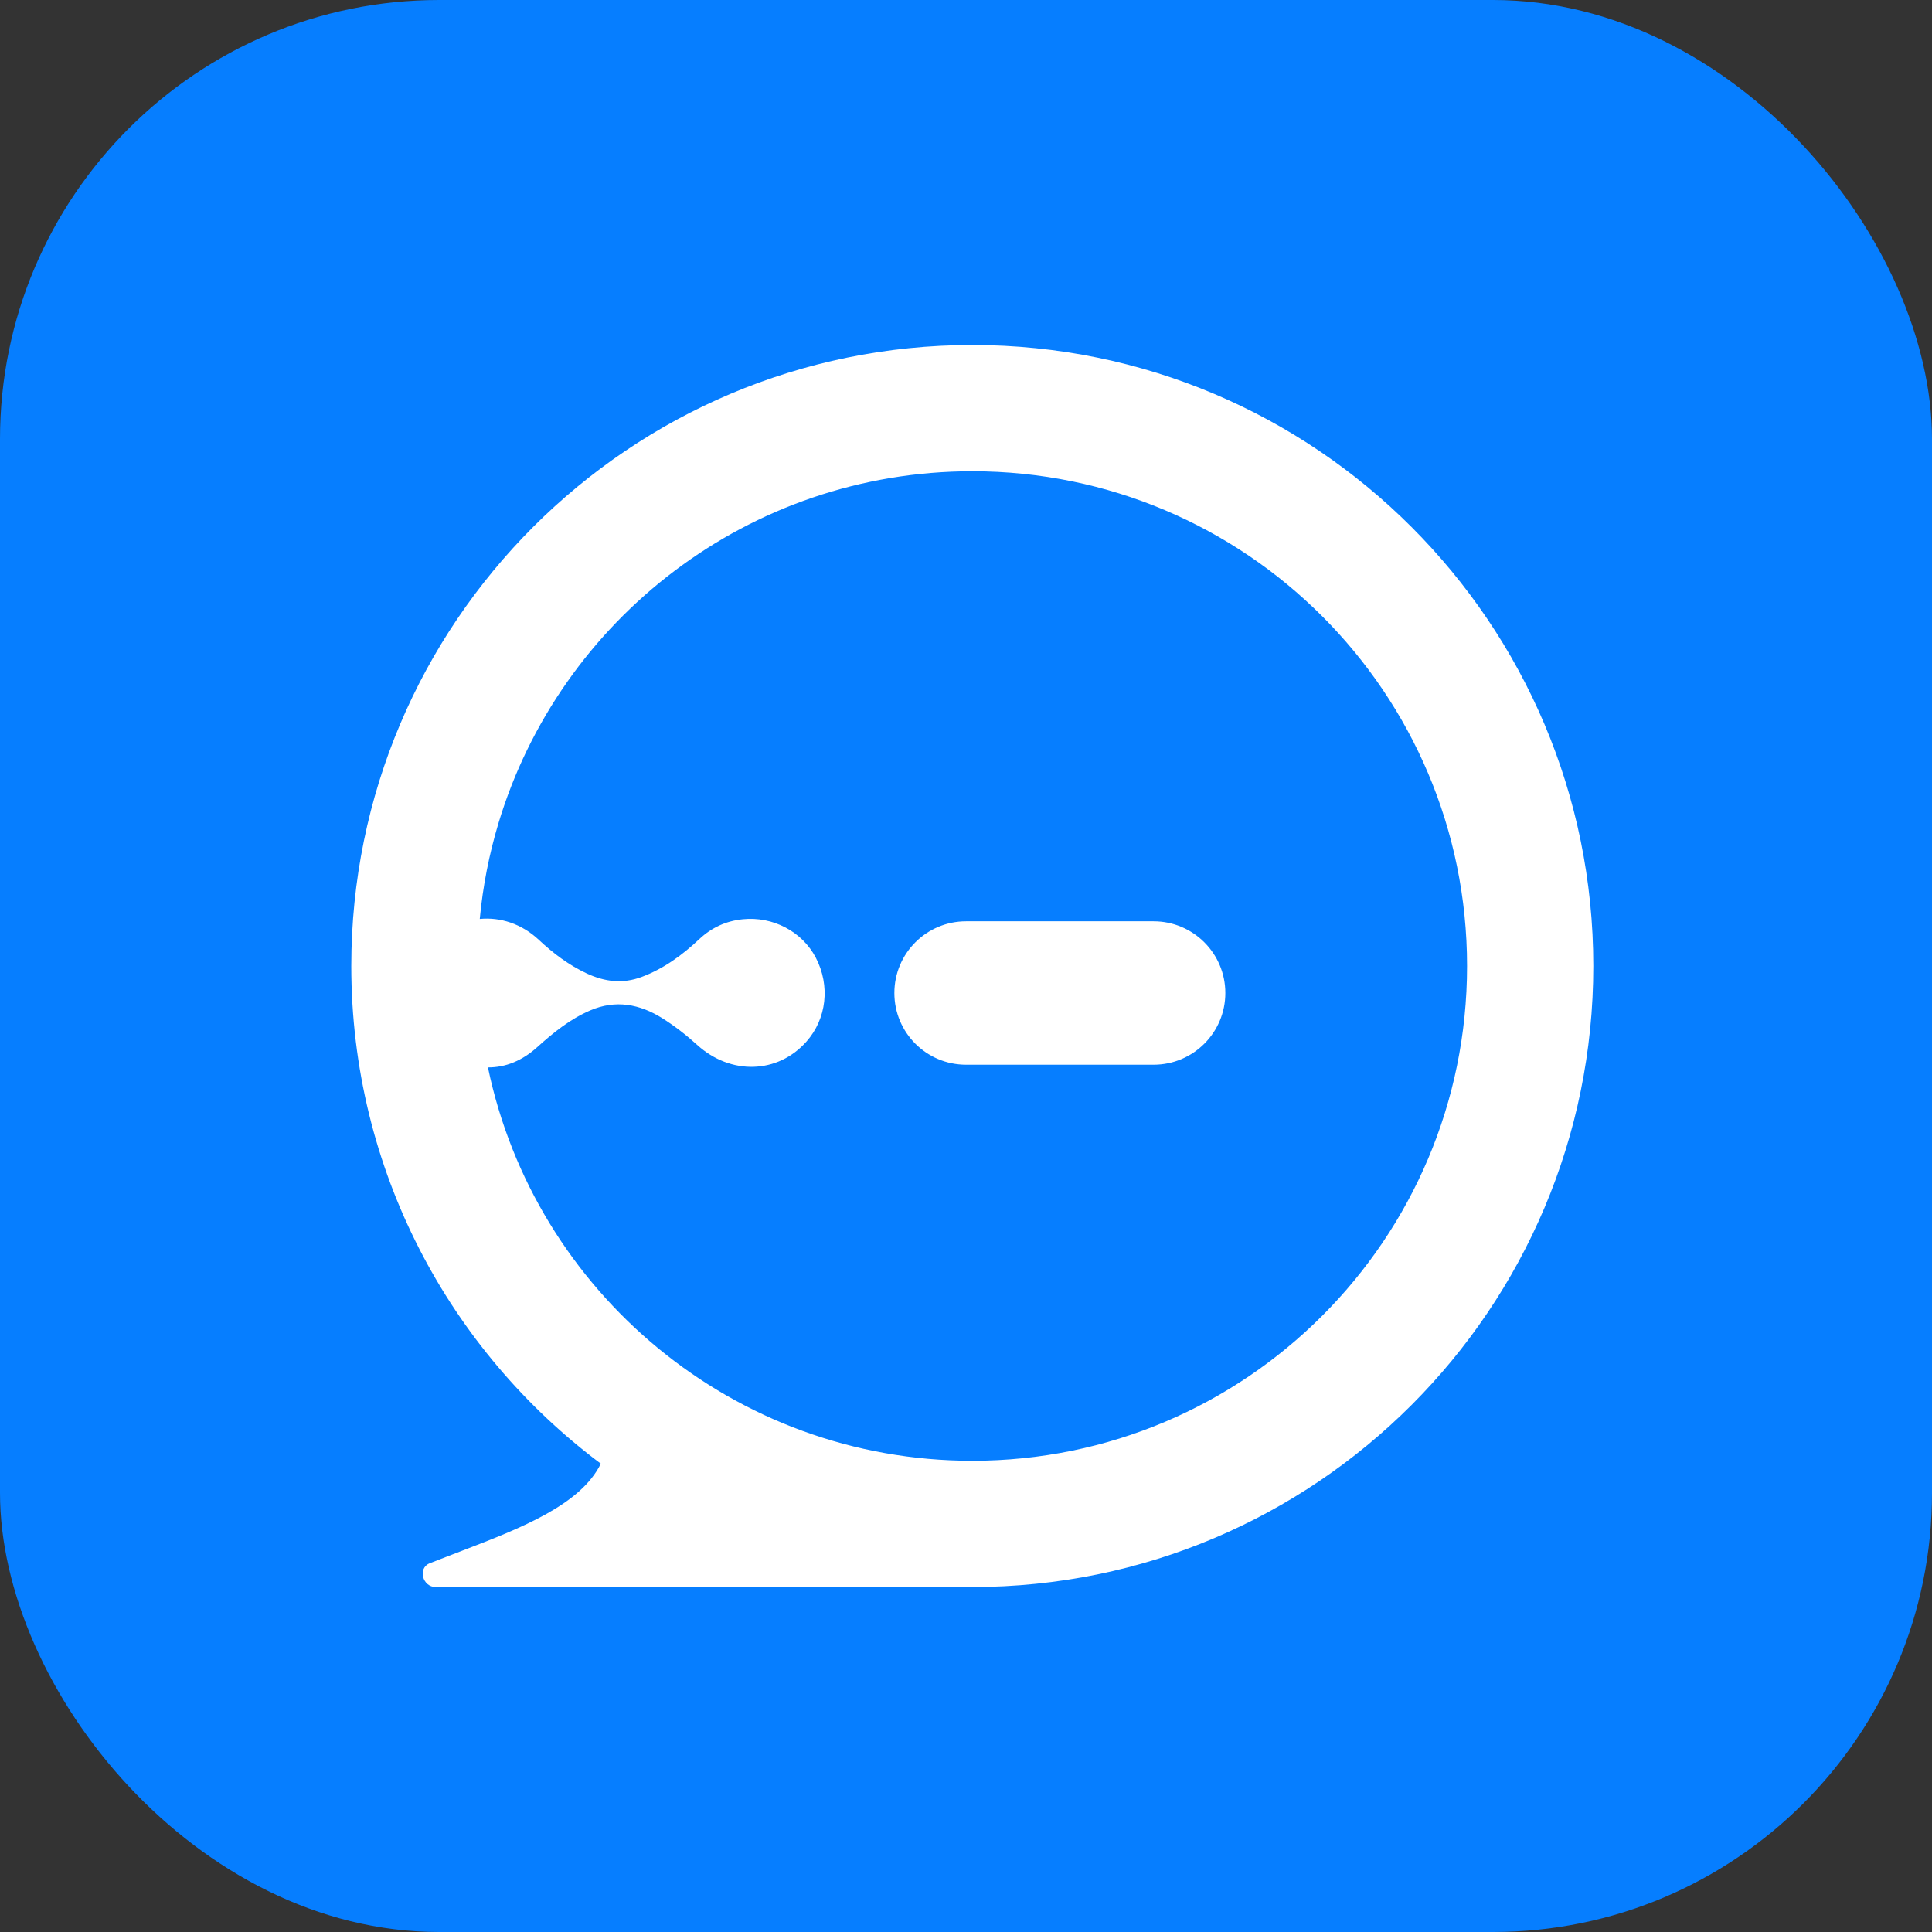 <svg width="52" height="52" viewBox="0 0 52 52" fill="none" xmlns="http://www.w3.org/2000/svg">
<rect x="0" y="0" width="52" height="52" fill="#333333" stroke="none"/>
<rect width="52" height="52" rx="11.818" fill="#067EFF"/>
<path fill-rule="evenodd" clip-rule="evenodd" d="M26.169 9.286C35.401 9.286 42.884 16.77 42.884 26C42.884 35.231 35.401 42.715 26.169 42.715C26.033 42.715 25.897 42.713 25.761 42.71L25.766 42.715H11.727C11.371 42.715 11.235 42.206 11.567 42.075C11.725 42.013 11.884 41.951 12.043 41.89L12.202 41.829L12.422 41.744C14.055 41.119 15.628 40.497 16.171 39.395C12.094 36.347 9.455 31.482 9.455 26C9.455 16.77 16.939 9.286 26.169 9.286ZM26.169 12.684C20.151 12.684 15.066 16.677 13.416 22.157C13.167 22.985 12.996 23.847 12.913 24.734C13.468 24.68 14.043 24.865 14.501 25.295C14.891 25.66 15.31 25.976 15.795 26.202C16.276 26.425 16.762 26.486 17.272 26.294C17.871 26.07 18.369 25.702 18.828 25.271C19.155 24.966 19.54 24.788 19.991 24.742C20.799 24.659 21.588 25.069 21.958 25.777C22.35 26.529 22.251 27.421 21.704 28.036C20.93 28.909 19.663 28.939 18.767 28.126C18.474 27.86 18.158 27.614 17.824 27.404C17.22 27.026 16.572 26.9 15.886 27.195C15.344 27.429 14.896 27.79 14.462 28.182C14.056 28.549 13.607 28.732 13.133 28.729C14.392 34.775 19.75 39.317 26.169 39.317C33.524 39.317 39.486 33.355 39.486 26C39.486 18.646 33.524 12.684 26.169 12.684ZM31.05 24.797C32.115 24.797 32.98 25.661 32.98 26.727C32.98 27.793 32.115 28.657 31.05 28.657H26.002C24.936 28.657 24.072 27.793 24.072 26.727C24.072 25.661 24.936 24.797 26.002 24.797H31.05Z" fill="white"/>
</svg>
